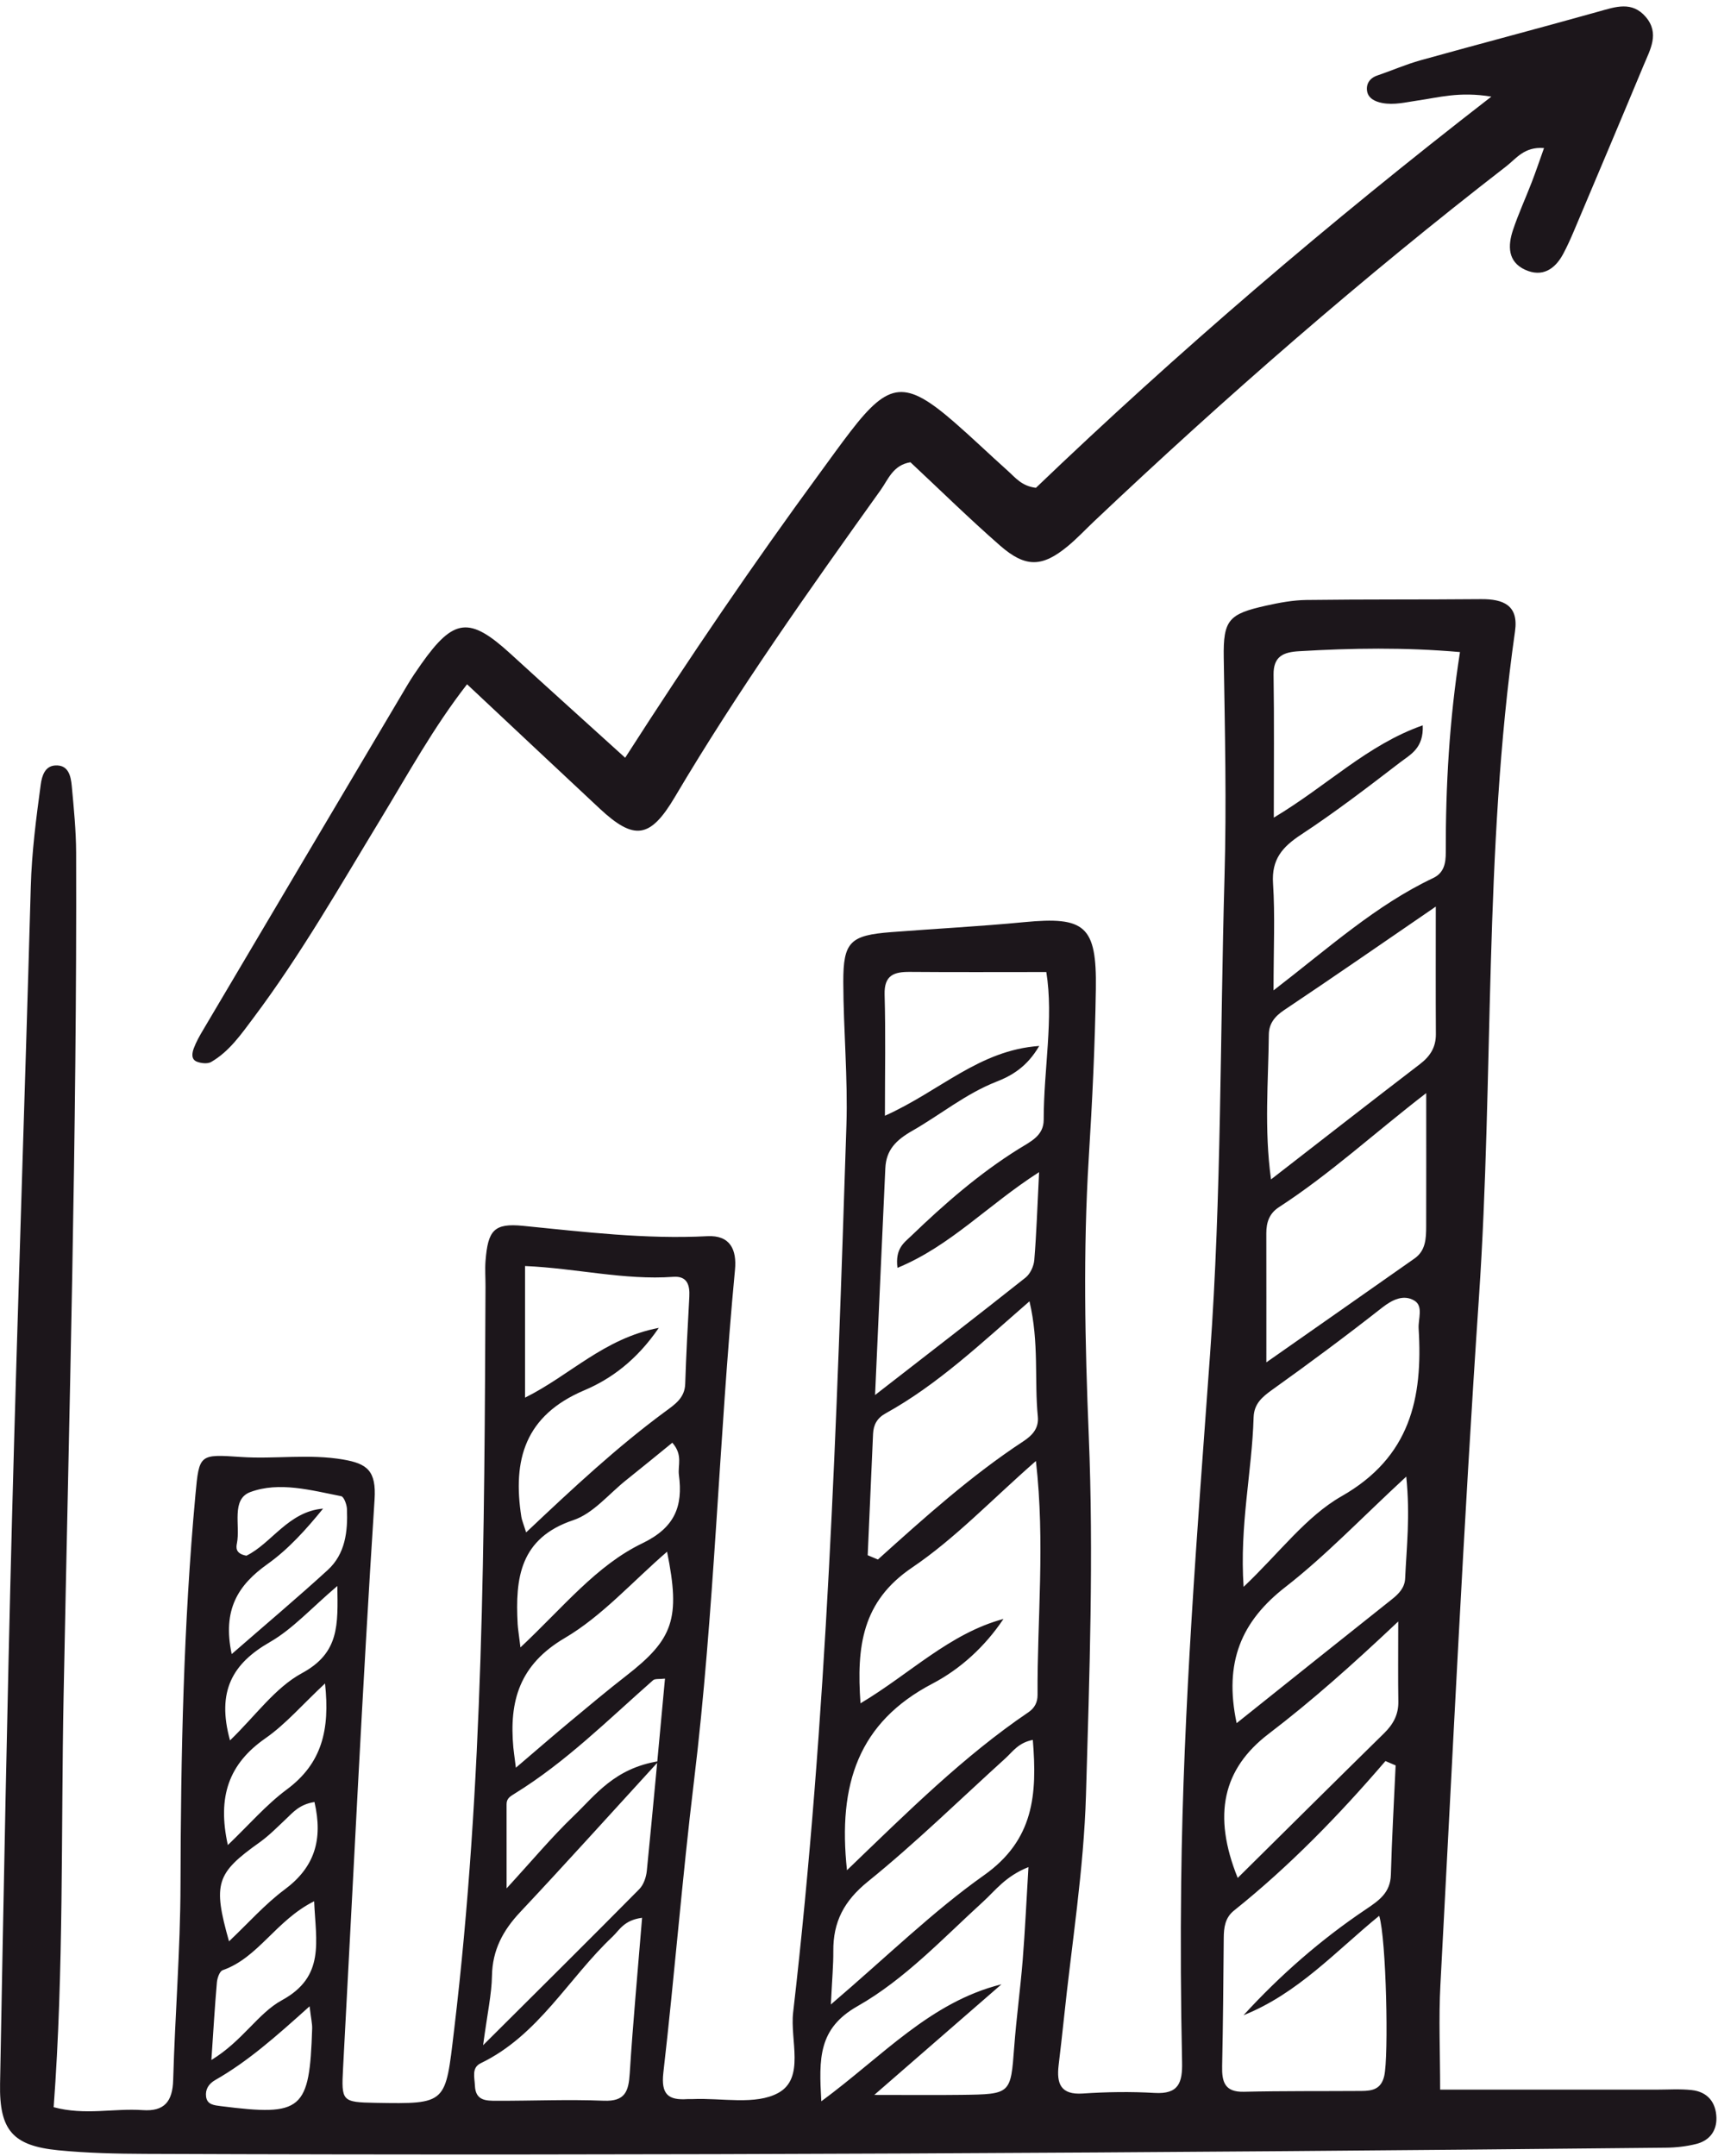 <?xml version="1.0" encoding="UTF-8"?>
<!DOCTYPE svg PUBLIC '-//W3C//DTD SVG 1.0//EN'
          'http://www.w3.org/TR/2001/REC-SVG-20010904/DTD/svg10.dtd'>
<svg height="100.6" preserveAspectRatio="xMidYMid meet" version="1.0" viewBox="-0.0 -0.3 80.2 100.6" width="80.2" xmlns="http://www.w3.org/2000/svg" xmlns:xlink="http://www.w3.org/1999/xlink" zoomAndPan="magnify"
><g id="change1_1"
  ><path d="M67.23,97.207c3.382,0,6.722-0,10.061,0,.559,0,1.123-.041,1.676,.019,.739,.079,1.138,.564,1.159,1.29,.017,.629-.336,1.073-.942,1.225-.459,.115-.943,.17-1.417,.174-23.659,.244-47.318,.381-70.978,.288-1.358-.005-2.721-.035-4.071-.168-2.117-.21-2.756-.929-2.715-3.11,.164-8.792,.328-17.583,.558-26.373,.258-9.828,.6-19.653,.876-29.48,.045-1.605,.25-3.185,.465-4.768,.055-.406,.198-.849,.658-.885,.636-.051,.748,.494,.791,.967,.096,1.034,.199,2.072,.203,3.108,.042,13.112-.33,26.218-.585,39.325-.124,6.392,.013,12.788-.464,19.206,1.46,.395,2.815,.042,4.151,.137,1.02,.072,1.4-.405,1.428-1.407,.086-3.035,.335-6.068,.342-9.103,.014-6.077,.14-12.146,.697-18.201,.175-1.902,.182-1.897,2.122-1.766,1.589,.107,3.187-.155,4.782,.121,1.105,.191,1.546,.516,1.458,1.863-.572,8.84-.993,17.69-1.47,26.536-.083,1.547-.056,1.589,1.513,1.617,3.358,.059,3.259,.047,3.668-3.377,1.38-11.534,1.416-23.121,1.468-34.709,.002-.4-.03-.802,.001-1.199,.113-1.422,.388-1.772,1.75-1.637,2.864,.284,5.718,.632,8.607,.483,1.06-.054,1.378,.623,1.289,1.565-.754,7.95-.954,15.944-1.917,23.88-.548,4.519-.907,9.061-1.427,13.584-.117,1.021,.234,1.298,1.131,1.235,.08-.006,.16,.003,.24-.001,1.353-.06,2.937,.297,3.999-.29,1.248-.689,.539-2.458,.688-3.746,1.587-13.746,2.036-27.564,2.487-41.379,.073-2.233-.14-4.474-.145-6.712-.004-1.875,.326-2.176,2.231-2.324,2.07-.161,4.145-.267,6.212-.466,2.835-.273,3.391,.167,3.347,3.112-.039,2.636-.169,5.273-.332,7.905-.266,4.315-.177,8.627,.001,12.941,.231,5.589,.033,11.18-.13,16.763-.102,3.501-.672,6.988-1.035,10.481-.074,.715-.16,1.429-.243,2.144-.099,.849,.093,1.382,1.13,1.312,1.115-.075,2.24-.092,3.355-.027,1.117,.065,1.3-.474,1.279-1.44-.06-2.797-.075-5.596-.042-8.393,.097-8.234,.756-16.437,1.349-24.646,.535-7.408,.463-14.841,.674-22.261,.098-3.424,.018-6.825-.036-10.237-.028-1.759,.237-2.034,1.964-2.42,.621-.139,1.262-.259,1.895-.267,2.717-.035,5.435-.014,8.153-.039,1.04-.009,1.759,.284,1.586,1.496-1.469,10.313-.983,20.733-1.685,31.09-.724,10.684-1.227,21.383-1.799,32.077-.084,1.571-.012,3.151-.012,4.89Zm-26.38-32.413c2.553-1.983,4.801-3.714,7.023-5.477,.221-.175,.387-.535,.41-.822,.102-1.237,.142-2.479,.224-4.101-2.408,1.543-4.134,3.444-6.611,4.466-.117-.905,.316-1.177,.633-1.482,1.556-1.499,3.183-2.916,5.02-4.063,.552-.345,1.173-.609,1.173-1.367,0-2.365,.471-4.733,.122-6.891-2.23,0-4.299,.011-6.368-.006-.741-.006-1.206,.149-1.181,1.056,.051,1.8,.015,3.602,.015,5.656,2.581-1.157,4.392-3.057,7.203-3.257-.573,.984-1.291,1.391-1.996,1.667-1.439,.565-2.61,1.538-3.921,2.287-.768,.439-1.227,.893-1.267,1.751-.157,3.393-.308,6.787-.479,10.582Zm18.602-18.881c2.599-2.002,4.784-3.979,7.45-5.241,.515-.244,.591-.704,.59-1.198-.007-3.091,.164-6.173,.663-9.347-2.605-.228-5.056-.185-7.51-.04-.724,.043-1.206,.227-1.192,1.102,.033,2.112,.011,4.225,.011,6.663,2.518-1.507,4.371-3.402,6.952-4.306,.051,1.071-.586,1.368-1.046,1.721-1.516,1.163-3.036,2.329-4.631,3.377-.875,.575-1.384,1.152-1.311,2.275,.098,1.504,.024,3.019,.024,4.996Zm-19.914,41.055c2.861-2.749,5.449-5.322,8.475-7.374,.285-.193,.424-.464,.422-.803-.021-3.538,.36-7.083-.076-10.919-2.07,1.811-3.774,3.617-5.78,4.973-2.336,1.579-2.598,3.678-2.409,6.335,2.317-1.382,4.155-3.259,6.673-3.937-.87,1.302-2.023,2.343-3.316,3.019-3.441,1.801-4.424,4.676-3.988,8.706Zm18.512,6.766c1.701-1.859,3.598-3.521,5.697-4.931,.625-.42,1.159-.78,1.182-1.626,.047-1.701,.145-3.4,.222-5.1-.158-.068-.317-.136-.475-.203-2.17,2.527-4.479,4.905-7.072,6.978-.417,.334-.473,.791-.477,1.283-.017,1.99-.032,3.981-.075,5.971-.016,.73,.114,1.222,1.015,1.2,1.83-.043,3.662-.025,5.493-.038,.494-.004,.911-.073,1.058-.695,.214-.905,.098-6.424-.235-7.478-2.027,1.655-3.797,3.625-6.332,4.639Zm-35.499,1.401c2.697-2.685,5.007-4.973,7.292-7.284,.203-.205,.323-.56,.352-.858,.297-2.98,.568-5.963,.848-8.966-.259,.032-.463-.006-.559,.078-2.093,1.841-4.072,3.82-6.464,5.292-.216,.133-.372,.229-.372,.492,.001,1.211,.001,2.422,.001,3.926,1.195-1.301,2.109-2.398,3.134-3.381,1.018-.976,1.899-2.22,3.967-2.554-2.374,2.593-4.397,4.841-6.469,7.045-.803,.855-1.293,1.768-1.315,2.97-.016,.869-.212,1.734-.414,3.241Zm2.01-23.93c2.212-2.089,4.247-3.984,6.489-5.637,.446-.329,.916-.629,.937-1.294,.044-1.356,.118-2.712,.192-4.067,.03-.546-.101-.974-.745-.928-2.292,.165-4.545-.402-6.924-.504v6.142c2.115-1.051,3.676-2.763,6.244-3.256-1.028,1.505-2.228,2.384-3.471,2.91-2.784,1.178-3.36,3.248-2.945,5.91,.024,.152,.089,.297,.223,.723Zm33.495,2.539c1.678-1.592,2.914-3.282,4.574-4.228,3.206-1.827,3.796-4.575,3.595-7.821-.028-.452,.237-1.054-.209-1.312-.494-.287-1.009-.047-1.499,.337-1.675,1.315-3.387,2.586-5.12,3.824-.483,.345-.857,.661-.876,1.299-.075,2.531-.661,5.032-.467,7.902Zm8.97-31.741c-2.49,1.705-4.77,3.287-7.077,4.828-.444,.296-.712,.636-.717,1.143-.021,2.187-.224,4.382,.102,6.759,2.443-1.894,4.69-3.647,6.953-5.38,.478-.366,.747-.788,.743-1.402-.012-1.895-.004-3.79-.004-5.947Zm-.447,8.703c-2.397,1.846-4.492,3.777-6.877,5.324-.45,.292-.589,.712-.588,1.218,.004,1.955,.002,3.91,.002,6.022,2.306-1.615,4.614-3.228,6.919-4.848,.524-.368,.54-.94,.542-1.5,.006-1.982,.002-3.964,.002-6.216Zm-25.767,46.747c1.72,0,2.897,.012,4.073-.003,2.312-.029,2.295-.037,2.461-2.242,.101-1.349,.286-2.693,.395-4.042,.111-1.384,.174-2.772,.269-4.344-1.081,.432-1.544,1.094-2.111,1.61-1.886,1.717-3.657,3.624-5.87,4.881-1.832,1.04-1.804,2.433-1.688,4.437,2.868-2.112,5.076-4.628,8.41-5.459-1.846,1.605-3.692,3.209-5.938,5.162Zm-.306-25.183c.159,.067,.318,.134,.476,.2,2.172-1.954,4.343-3.908,6.787-5.514,.407-.268,.734-.597,.679-1.156-.168-1.697,.068-3.433-.39-5.378-2.271,1.972-4.286,3.886-6.723,5.233-.389,.215-.561,.529-.579,.954-.083,1.887-.167,3.774-.25,5.661Zm-1.719,20.962c2.653-2.267,4.764-4.342,7.149-6.03,2.326-1.646,2.489-3.757,2.278-6.315-.677,.132-.939,.551-1.274,.855-2.131,1.93-4.19,3.949-6.423,5.754-1.118,.904-1.627,1.882-1.616,3.247,.005,.635-.055,1.271-.114,2.489Zm18.942-13.126c2.545-2.032,4.894-3.912,7.251-5.782,.327-.259,.595-.541,.615-.97,.065-1.447,.241-2.901,.052-4.753-2.114,1.953-3.767,3.695-5.641,5.152-2.051,1.595-2.882,3.502-2.277,6.353Zm7.543-4.744c-2.133,2.011-4.026,3.7-6.046,5.24-2.145,1.635-2.63,3.793-1.447,6.726,2.311-2.285,4.567-4.526,6.836-6.754,.423-.415,.672-.867,.662-1.474-.018-1.109-.005-2.218-.005-3.739Zm-35.298,13.826c-.848,.11-1.054,.573-1.383,.884-2.065,1.949-3.453,4.601-6.148,5.901-.438,.211-.289,.655-.273,1.05,.029,.705,.525,.702,.997,.704,1.673,.004,3.348-.07,5.018-.003,.999,.04,1.159-.438,1.212-1.27,.151-2.378,.372-4.751,.577-7.266Zm-5.891-7.004c1.019-.869,1.777-1.527,2.549-2.169,.858-.714,1.714-1.431,2.595-2.116,2.204-1.711,2.547-2.661,1.913-5.793-1.633,1.411-3.036,3.005-4.775,4.027-2.12,1.246-2.599,2.94-2.401,5.111,.015,.158,.039,.316,.118,.94Zm.213-5.613c2.009-1.885,3.54-3.822,5.692-4.859,1.518-.732,1.898-1.722,1.705-3.188-.059-.445,.198-.931-.308-1.504-.711,.577-1.427,1.167-2.152,1.744-.812,.646-1.54,1.558-2.467,1.868-2.5,.836-2.716,2.71-2.601,4.846,.012,.223,.052,.443,.131,1.093Zm-13.481,.312c1.639-1.428,3.088-2.647,4.484-3.923,.823-.753,.94-1.799,.897-2.851-.009-.209-.142-.569-.269-.594-1.406-.276-2.889-.691-4.238-.194-.912,.336-.464,1.561-.628,2.386-.038,.19-.087,.488,.441,.585,1.168-.566,1.958-2.064,3.58-2.197-.785,.964-1.611,1.888-2.597,2.589-1.365,.971-2.112,2.12-1.669,4.2Zm3.85,11.533c-1.784,.89-2.599,2.634-4.271,3.217-.142,.05-.252,.367-.269,.569-.098,1.116-.163,2.235-.257,3.621,1.46-.888,2.169-2.176,3.294-2.79,2.027-1.106,1.582-2.724,1.503-4.618Zm-4.029-2.622c.98-.937,1.785-1.876,2.754-2.595,1.631-1.21,2.02-2.772,1.783-4.946-1.06,.99-1.835,1.899-2.784,2.56-1.703,1.185-2.254,2.718-1.753,4.981Zm.101-4.883c1.191-1.149,2.104-2.459,3.36-3.139,1.759-.952,1.676-2.263,1.651-4.067-1.216,1.032-2.082,2.006-3.153,2.62-1.735,.995-2.493,2.288-1.857,4.585Zm3.715,12.407c-1.585,1.426-2.89,2.577-4.405,3.441-.317,.181-.468,.447-.427,.771,.048,.384,.379,.406,.706,.448,3.784,.479,4.125,.194,4.246-3.62,.007-.225-.05-.452-.12-1.039Zm.227-9.532c-.705,.111-.999,.482-1.335,.798-.4,.376-.788,.773-1.232,1.089-2.017,1.436-2.186,1.91-1.421,4.613,.904-.853,1.679-1.735,2.601-2.42,1.381-1.026,1.798-2.306,1.388-4.081Z" fill="#1c161b"
  /></g
  ><g id="change1_2"
  ><path d="M29.185,35.057c3.024-4.713,5.989-9.061,9.102-13.305,.473-.644,.936-1.296,1.424-1.928,1.795-2.33,2.565-2.4,4.844-.418,.844,.734,1.65,1.513,2.485,2.258,.352,.314,.651,.718,1.319,.799,6.598-6.318,13.607-12.329,21.261-18.254-1.498-.248-2.471,.045-3.442,.182-.554,.079-1.095,.223-1.66,.114-.331-.064-.643-.217-.699-.549-.054-.32,.107-.607,.469-.73,.679-.231,1.341-.522,2.03-.714,2.767-.77,5.546-1.497,8.311-2.273,.793-.223,1.561-.499,2.203,.257,.648,.762,.203,1.515-.1,2.242-1.074,2.579-2.164,5.152-3.252,7.726-.155,.367-.319,.733-.507,1.084-.387,.724-.983,1.101-1.776,.74-.82-.374-.811-1.126-.568-1.853,.252-.756,.588-1.484,.875-2.229,.193-.5,.364-1.009,.574-1.597-.922-.074-1.299,.493-1.761,.85-6.707,5.19-13.094,10.752-19.254,16.578-.406,.385-.79,.797-1.221,1.152-1.191,.982-1.97,1.009-3.162-.035-1.441-1.261-2.809-2.604-4.179-3.884-.814,.131-1.034,.798-1.391,1.297-3.347,4.679-6.675,9.371-9.609,14.328-1.149,1.941-1.899,2.034-3.508,.534-2.042-1.905-4.076-3.817-6.19-5.799-1.572,2.018-2.753,4.183-4.03,6.284-1.908,3.14-3.73,6.335-5.94,9.28-.573,.763-1.125,1.567-1.974,2.059-.168,.098-.47,.065-.669-.013-.281-.111-.223-.411-.142-.628,.11-.295,.269-.575,.431-.848,3.172-5.361,6.347-10.72,9.526-16.077,.204-.343,.429-.675,.659-1.001,1.519-2.15,2.253-2.229,4.168-.479,1.709,1.561,3.43,3.11,5.351,4.85Z" fill="#1c161b"
  /></g
></svg
>
